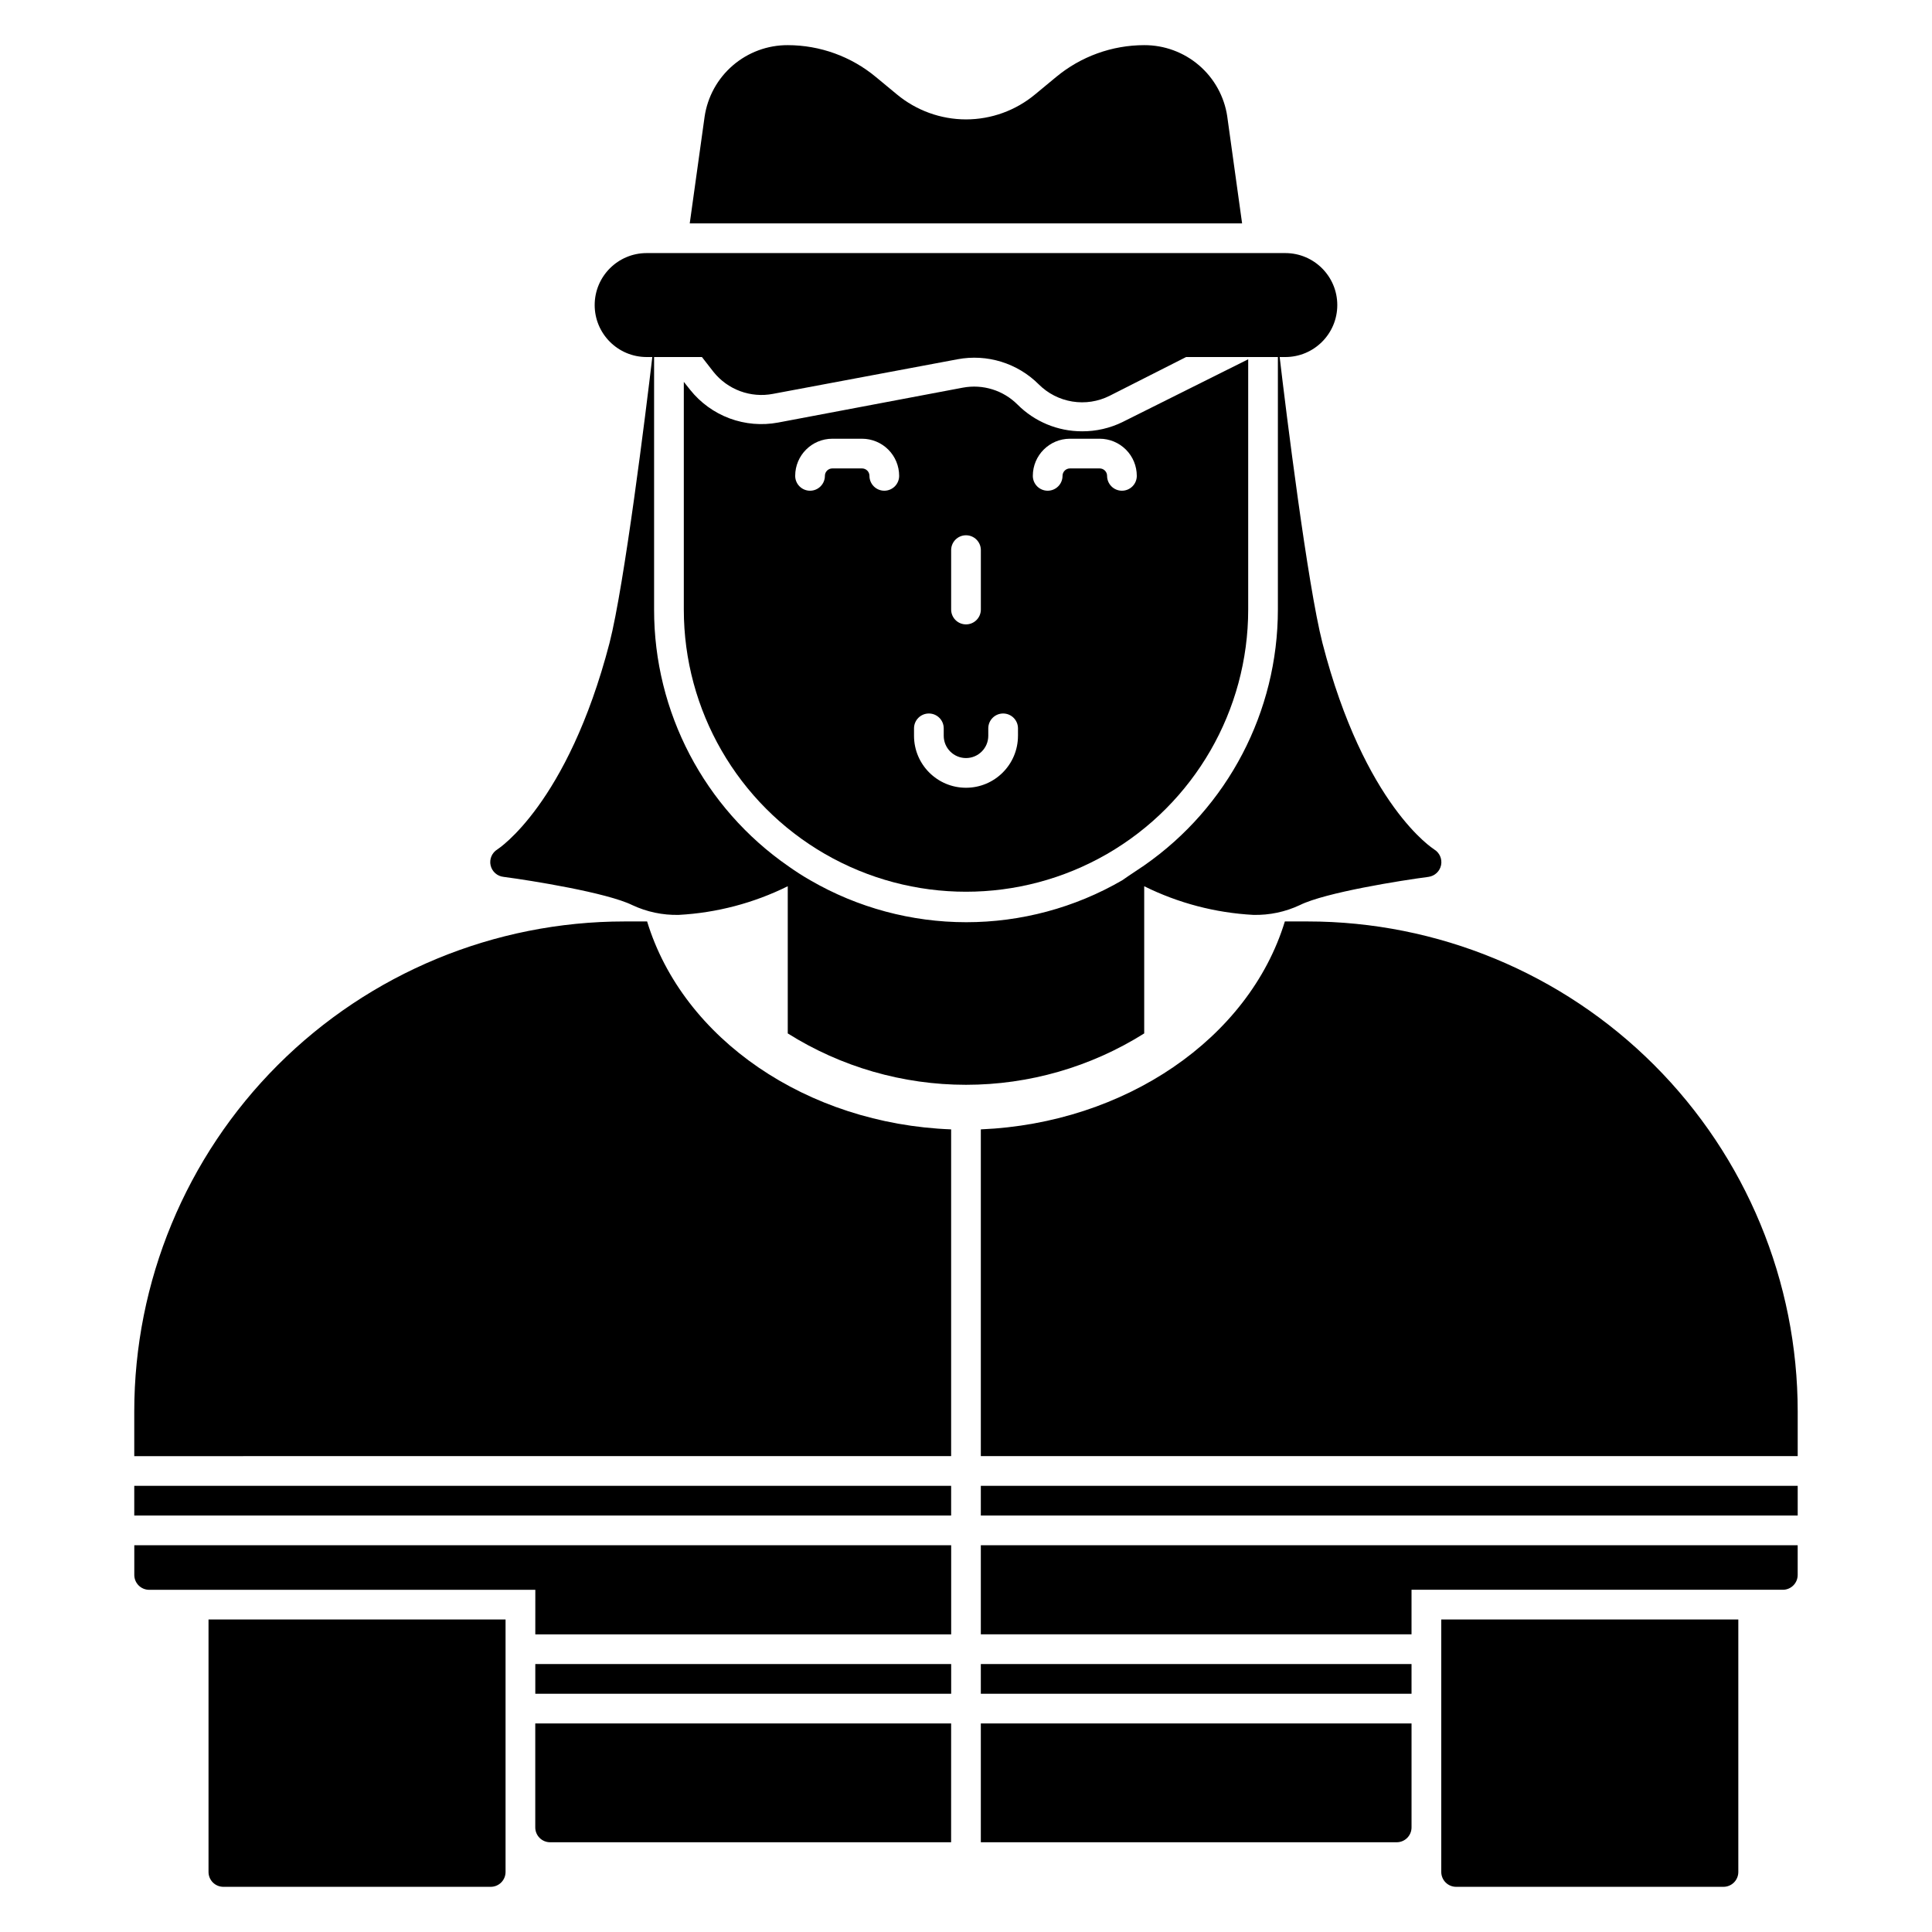<?xml version="1.0" encoding="UTF-8"?>
<!-- Uploaded to: SVG Repo, www.svgrepo.com, Generator: SVG Repo Mixer Tools -->
<svg fill="#000000" width="800px" height="800px" version="1.1" viewBox="144 144 512 512" xmlns="http://www.w3.org/2000/svg">
 <g>
  <path d="m473.17 203.2-3.938-28.34h0.004c-0.785-5.269-3.441-10.078-7.484-13.547-4.039-3.469-9.195-5.367-14.52-5.348-8.543 0.008-16.812 3-23.379 8.465l-5.512 4.562c-5.148 4.293-11.637 6.648-18.34 6.652-6.703-0.008-13.191-2.363-18.344-6.652l-5.512-4.562c-6.566-5.465-14.836-8.457-23.379-8.465-5.34-0.02-10.512 1.891-14.559 5.375-4.051 3.484-6.707 8.312-7.481 13.598l-3.938 28.262z"/>
  <path d="m524.02 369.06s-18.422-11.453-29.562-54.672c-3.934-15.352-9.641-61.324-11.332-75.77h1.496-0.004c7.609 0 13.777-6.168 13.777-13.773 0-7.609-6.168-13.777-13.777-13.777h-169.25 0.004c-7.609 0-13.777 6.168-13.777 13.777 0 7.606 6.168 13.773 13.777 13.773h1.496c-1.695 14.445-7.402 60.418-11.336 75.77-11.141 42.785-29.559 54.594-29.719 54.711-1.445 0.879-2.172 2.586-1.797 4.234 0.375 1.652 1.766 2.879 3.449 3.047 7.203 0.945 27.355 4.172 34.086 7.477 3.852 1.809 8.07 2.695 12.32 2.598 10.047-0.543 19.875-3.129 28.891-7.594v39.008-0.004c14.148 8.898 30.52 13.617 47.234 13.617 16.711 0 33.082-4.719 47.23-13.617v-39.004c9.027 4.473 18.871 7.055 28.93 7.594 4.254 0.098 8.469-0.789 12.32-2.598 6.731-3.344 26.883-6.535 34.086-7.477 1.66-0.223 2.996-1.469 3.336-3.109 0.336-1.641-0.402-3.316-1.84-4.172zm-41.367-63.527c-0.008 27.039-13.234 52.367-35.426 67.816-1.891 1.301-3.938 2.598-5.824 3.938-12.559 7.277-26.816 11.109-41.328 11.109-14.516 0-28.773-3.832-41.328-11.109-2.008-1.141-3.938-2.402-5.785-3.699v-0.004c-22.336-15.453-35.652-40.895-35.621-68.051v-66.914h12.676l3.066 3.938c1.848 2.312 4.289 4.074 7.062 5.102 2.773 1.027 5.777 1.277 8.684 0.723l48.926-9.172h-0.004c7.836-1.473 15.895 1.016 21.531 6.652 2.414 2.414 5.527 4.004 8.898 4.547 3.371 0.547 6.824 0.016 9.875-1.516l20.273-10.273h24.324z"/>
  <path d="m430.74 258.3c-6.41 0.008-12.559-2.543-17.082-7.082-3.793-3.797-9.211-5.473-14.484-4.488l-48.965 9.25c-4.305 0.805-8.746 0.426-12.852-1.098-4.106-1.527-7.715-4.141-10.449-7.562l-1.691-2.125v60.34c0 26.719 14.254 51.406 37.391 64.766 23.141 13.355 51.648 13.355 74.785 0 23.137-13.359 37.391-38.047 37.391-64.766v-66.324l-33.258 16.609v0.004c-3.356 1.648-7.047 2.496-10.785 2.477zm-34.676 31.488c0-2.172 1.762-3.934 3.938-3.934 2.172 0 3.934 1.762 3.934 3.934v15.746c0 2.172-1.762 3.934-3.934 3.934-2.176 0-3.938-1.762-3.938-3.934zm-17.711-15.742c-2.176 0-3.938-1.762-3.938-3.938 0-0.52-0.207-1.023-0.574-1.391-0.371-0.371-0.871-0.578-1.395-0.578h-7.871c-1.086 0-1.969 0.883-1.969 1.969 0 2.176-1.762 3.938-3.934 3.938-2.176 0-3.938-1.762-3.938-3.938 0-5.434 4.406-9.84 9.84-9.84h7.871c2.609 0 5.113 1.039 6.961 2.883 1.844 1.844 2.879 4.348 2.879 6.957 0 1.043-0.414 2.047-1.152 2.785-0.738 0.738-1.738 1.152-2.781 1.152zm35.426 64.945h-0.004c0 7.606-6.168 13.773-13.773 13.773-7.609 0-13.777-6.168-13.777-13.773v-1.969c0-2.176 1.762-3.938 3.938-3.938 2.172 0 3.934 1.762 3.934 3.938v1.969c0 3.258 2.644 5.902 5.906 5.902 3.258 0 5.902-2.644 5.902-5.902v-1.969c0-2.176 1.762-3.938 3.938-3.938 2.172 0 3.934 1.762 3.934 3.938zm31.488-68.879-0.004-0.004c0 2.176-1.762 3.938-3.934 3.938-2.176 0-3.938-1.762-3.938-3.938 0-0.52-0.207-1.023-0.578-1.391-0.367-0.371-0.867-0.578-1.391-0.578h-7.871c-1.086 0-1.969 0.883-1.969 1.969 0 2.176-1.762 3.938-3.934 3.938-2.176 0-3.938-1.762-3.938-3.938 0-5.434 4.406-9.84 9.84-9.84h7.871c2.609 0 5.113 1.039 6.957 2.883 1.848 1.844 2.883 4.348 2.883 6.957z"/>
  <path d="m403.93 529.89h216.48v-11.809c0-34.449-13.684-67.484-38.043-91.844s-57.395-38.043-91.844-38.043h-6.023c-9.484 31.055-42.391 53.488-80.57 55.102z"/>
  <path d="m396.06 529.89v-86.594c-38.18-1.457-71.047-23.891-80.57-55.105l-6.023 0.004c-34.445 0-67.484 13.684-91.844 38.043s-38.043 57.395-38.043 91.844v11.809z"/>
  <path d="m285.86 577.12h110.21v-23.617l-216.48 0.004v7.871c0 1.043 0.414 2.047 1.152 2.781 0.738 0.738 1.738 1.156 2.785 1.156h102.34z"/>
  <path d="m179.58 537.76h216.48v7.871h-216.48z"/>
  <path d="m403.93 537.76h216.48v7.871h-216.48z"/>
  <path d="m396.06 600.73h-110.21v27.555c0 1.043 0.414 2.043 1.152 2.781 0.738 0.738 1.738 1.152 2.781 1.152h106.27z"/>
  <path d="m403.93 600.73v31.488h110.21c1.043 0 2.043-0.414 2.781-1.152 0.738-0.738 1.152-1.738 1.152-2.781v-27.551z"/>
  <path d="m403.93 584.99h114.14v7.871h-114.14z"/>
  <path d="m403.93 553.5v23.617l114.14-0.004v-11.809h98.398l0.004 0.004c1.043 0 2.043-0.418 2.781-1.156 0.738-0.734 1.152-1.738 1.152-2.781v-7.871z"/>
  <path d="m285.86 584.99h110.21v7.871h-110.21z"/>
  <path d="m525.95 573.18v66.914-0.004c0 1.047 0.418 2.047 1.156 2.785 0.738 0.738 1.738 1.152 2.781 1.152h70.848c1.043 0 2.047-0.414 2.785-1.152 0.738-0.738 1.152-1.738 1.152-2.785v-66.91z"/>
  <path d="m199.26 573.18v66.914-0.004c0 1.047 0.414 2.047 1.152 2.785 0.738 0.738 1.738 1.152 2.785 1.152h70.848c1.043 0 2.043-0.414 2.781-1.152 0.738-0.738 1.152-1.738 1.152-2.785v-66.91z"/>
 </g>
</svg>